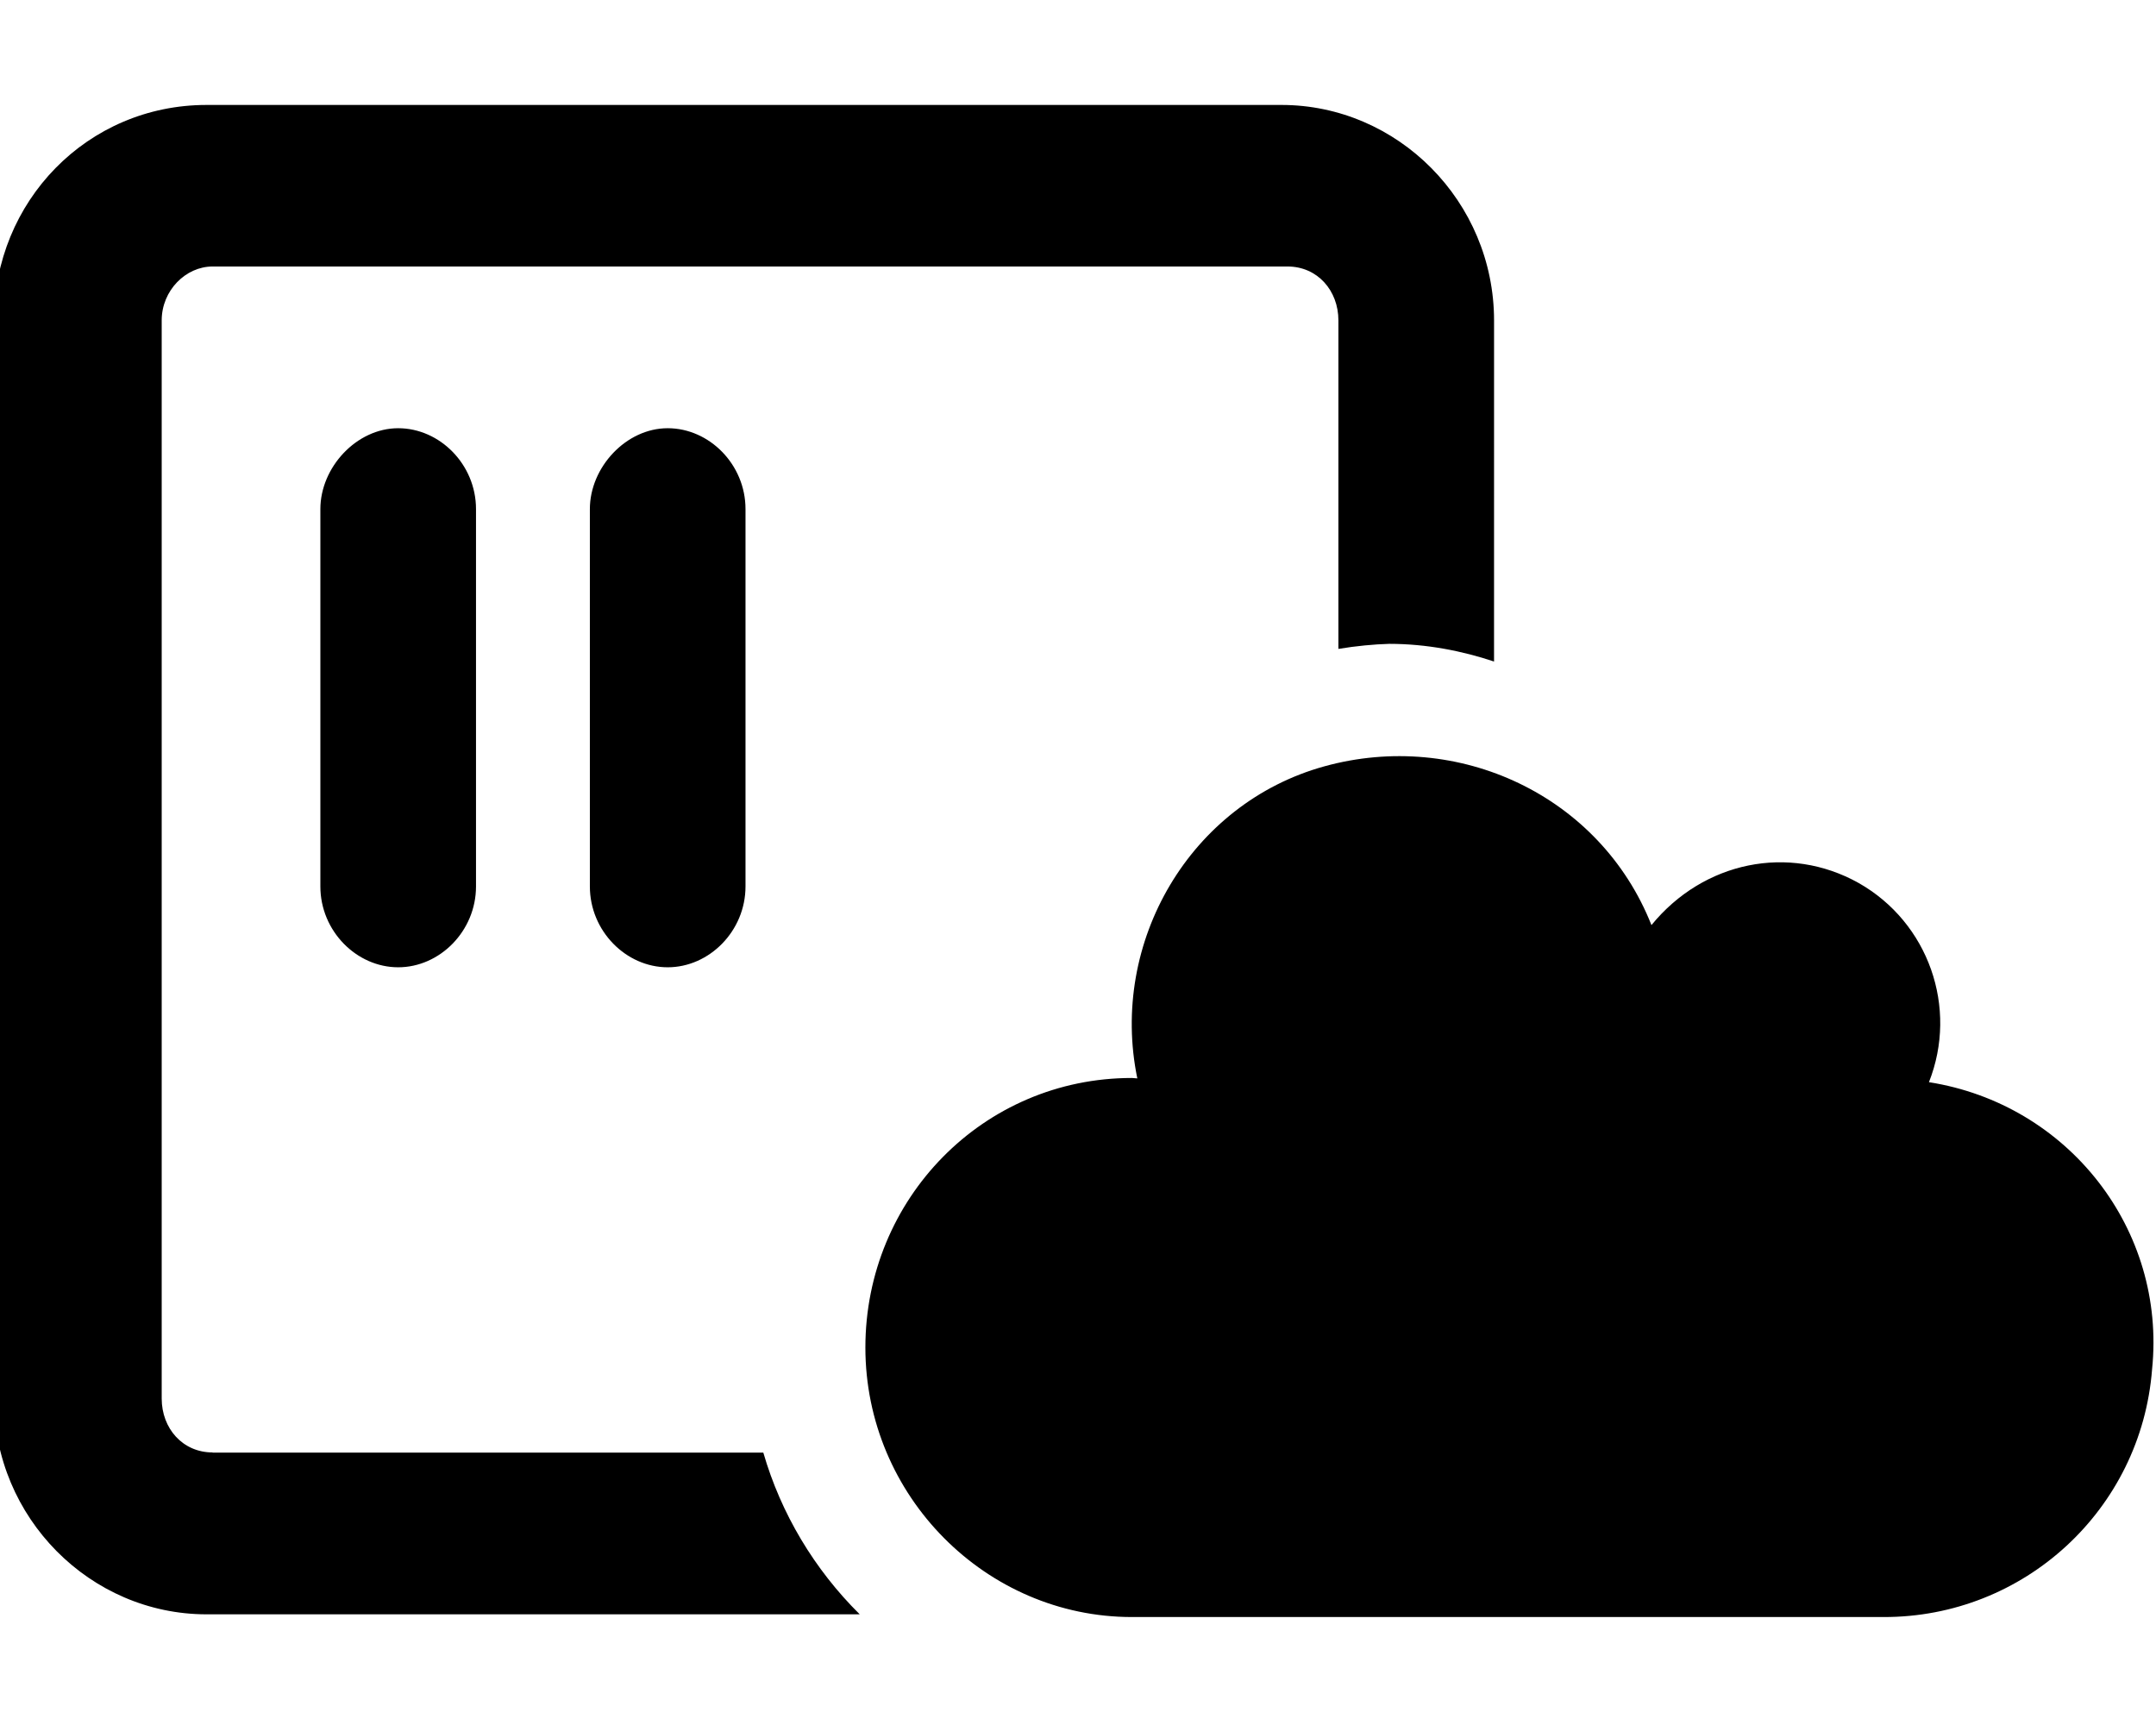 <svg xmlns="http://www.w3.org/2000/svg" viewBox="0 0 640 512"><!--! Font Awesome Pro 6.0.0-alpha3 by @fontawesome - https://fontawesome.com License - https://fontawesome.com/license (Commercial License) --><path d="M572.6 321.2c8.75-22.12-.125-47.37-20.87-59.12c-20.75-11.62-46.1-6.375-61.5 12.5c-15.25-38.5-57.36-58.1-97.11-47.12s-63.88 52.12-55.51 92.62c-.5 0-1.125-.125-1.625-.125c-44.12 0-79.1 35.88-79.1 80s35.87 80 79.1 80h223.1c41.75 .125 76.5-31.88 79.75-73.5C643.1 364.9 613.9 327.7 572.6 321.2zM175.1 151.1v112c0 13.25 10.75 24 23.1 24s23.1-10.75 23.1-24v-112c0-13.25-10.75-24-23.1-24S175.1 138.7 175.1 151.1zM63.1 431.1c-8.875 0-15.1-7.125-15.1-16v-320c0-8.875 7.125-16 15.1-16h319.1c8.875 0 15.1 7.125 15.1 16v97.5c5.25-.875 10.62-1.375 15.1-1.5c11.12 0 21.75 2.125 31.1 5.25l.006-101.2c0-35.38-28.63-64-63.1-64h-319.1c-35.37 0-63.1 28.62-63.1 64v320c0 35.38 28.63 64 63.1 64l193.9 0c-13.5-13.38-23.37-29.88-28.62-48H63.1zM95.1 151.1v112c0 13.25 10.75 24 23.1 24s23.1-10.75 23.1-24v-112c0-13.25-10.75-24-23.1-24S95.1 138.7 95.1 151.1z"/></svg>